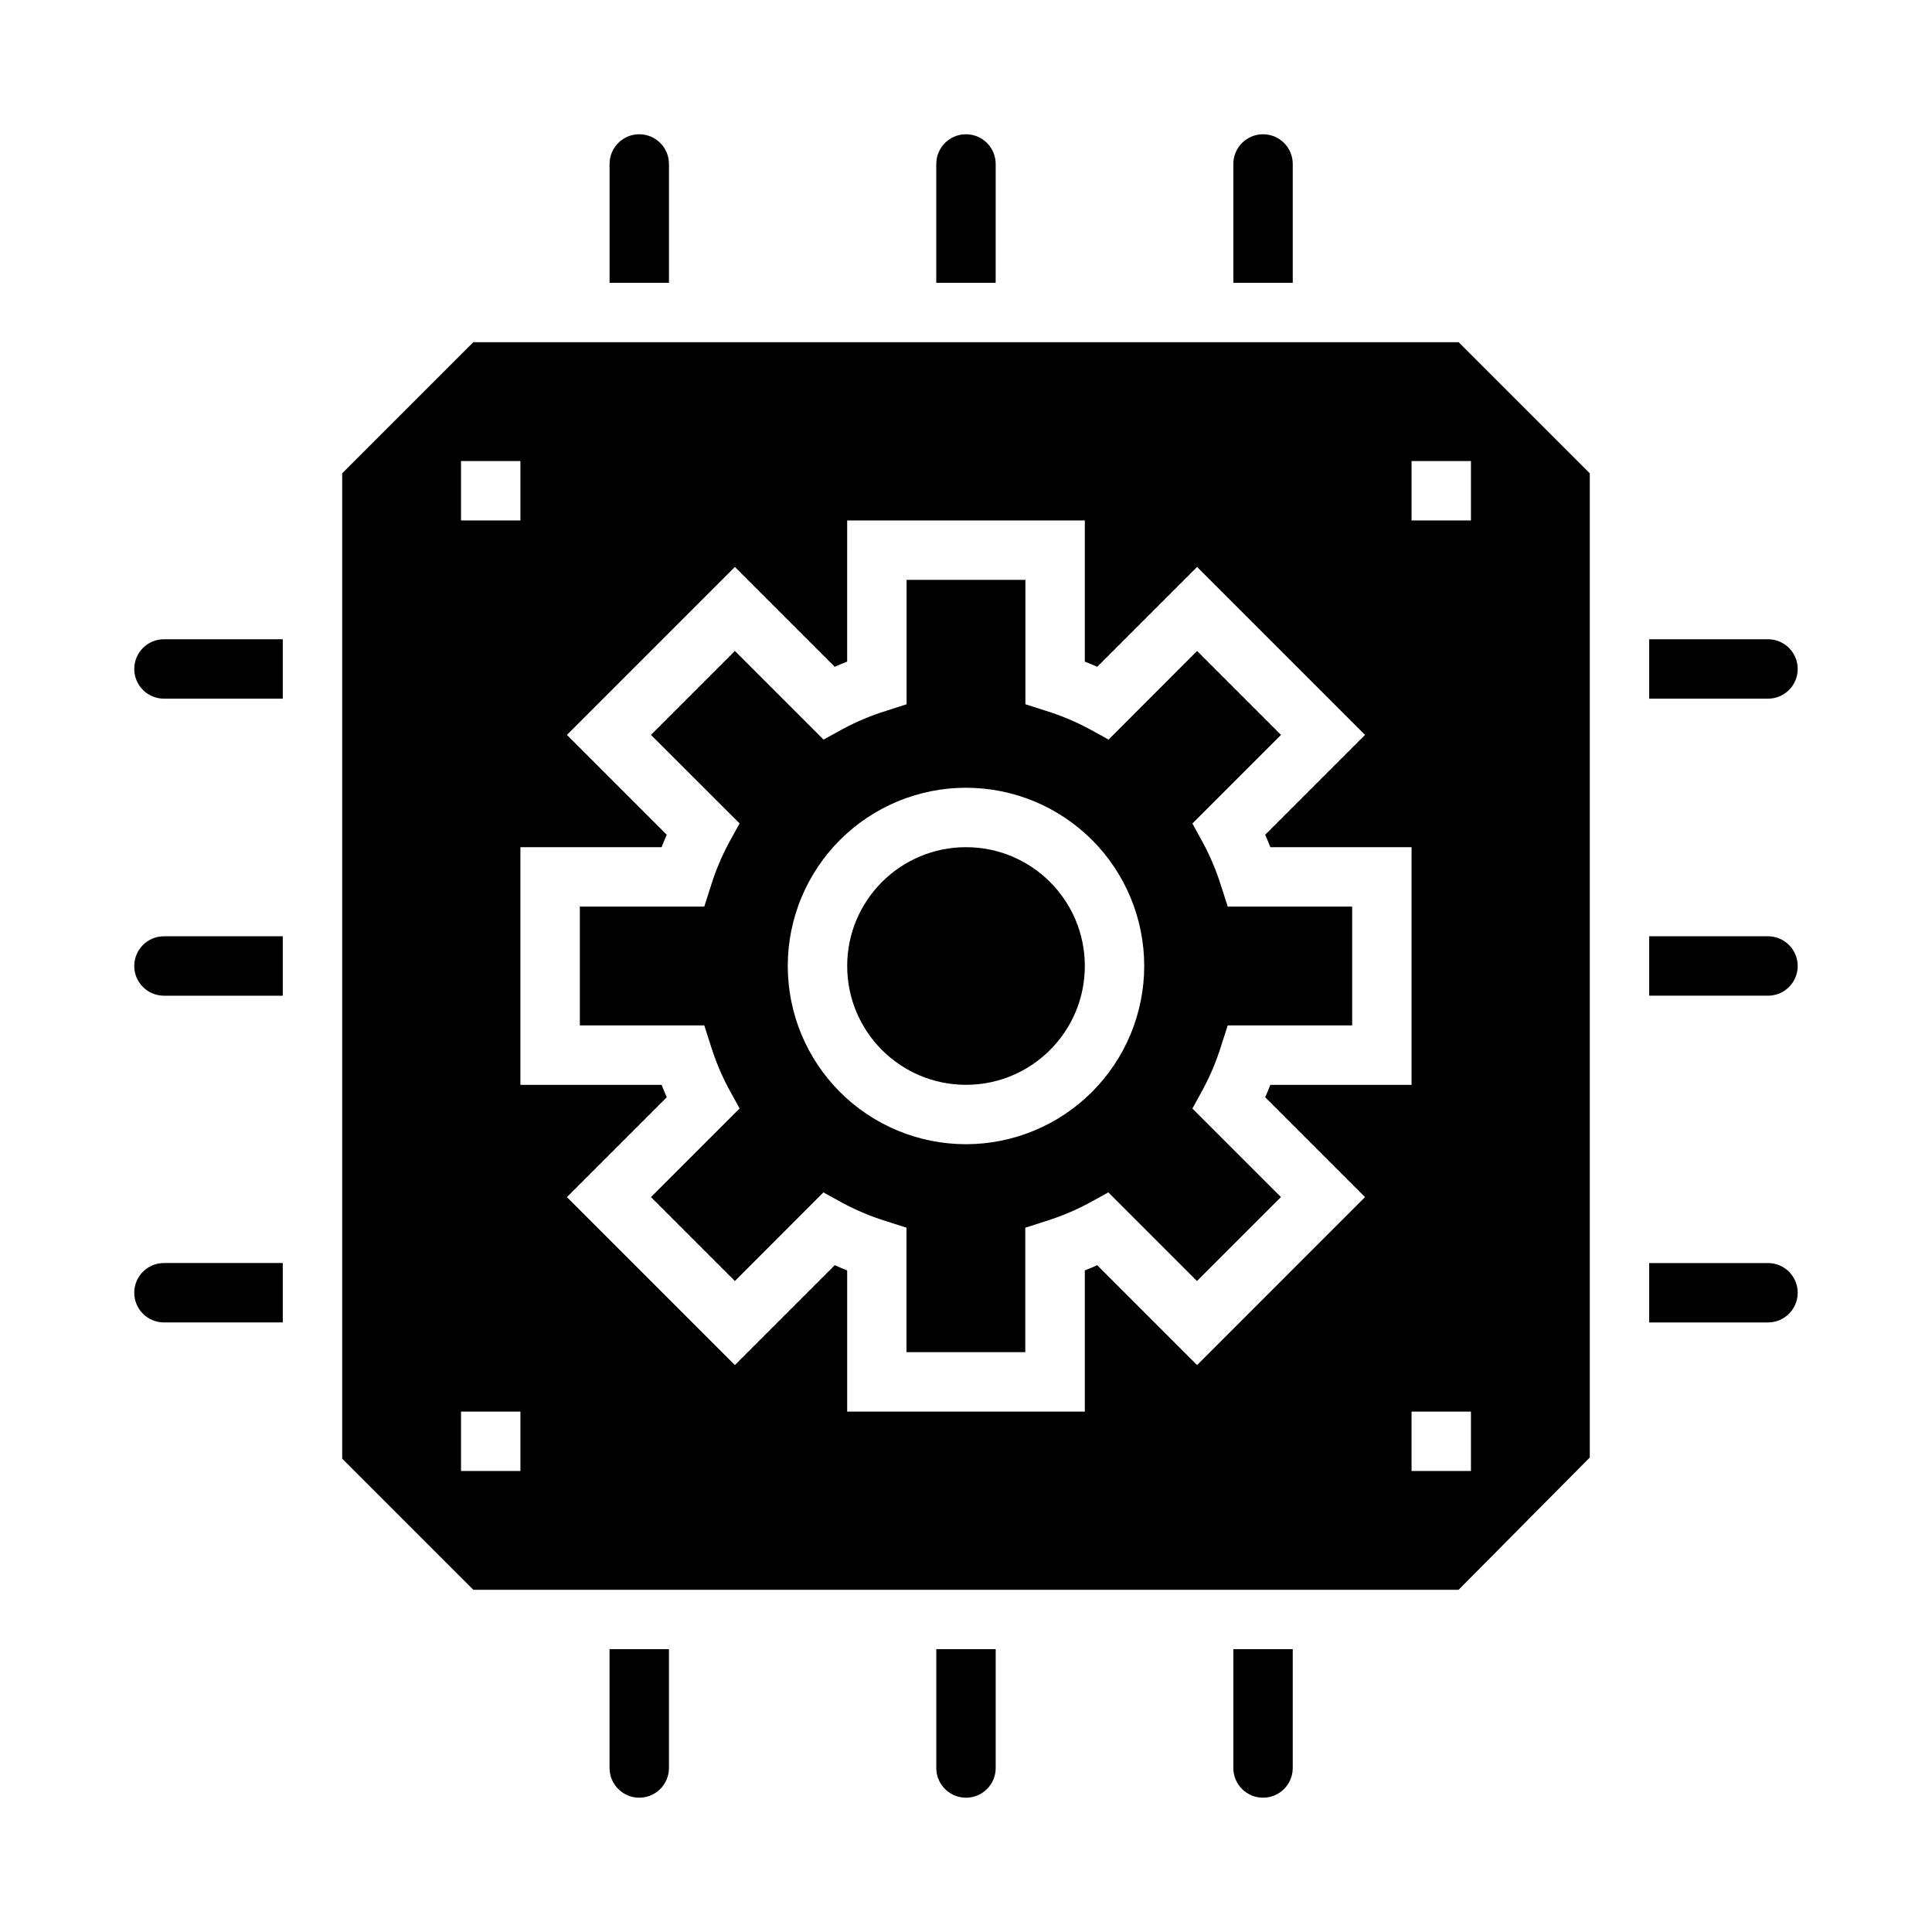 <?xml version="1.0" encoding="UTF-8"?>
<!-- Uploaded to: ICON Repo, www.svgrepo.com, Generator: ICON Repo Mixer Tools -->
<svg fill="#000000" width="800px" height="800px" version="1.1" viewBox="144 144 512 512" xmlns="http://www.w3.org/2000/svg">
 <g>
  <path d="m612.54 313.41h-31.488v15.742h31.488c4.348 0 7.871-3.523 7.871-7.871s-3.523-7.871-7.871-7.871z"/>
  <path d="m462.84 432.58c1.945-3.633 3.539-7.441 4.762-11.375l1.758-5.465h32.977v-31.488h-32.977l-1.754-5.465-0.004 0.004c-1.223-3.938-2.816-7.746-4.762-11.375l-2.844-5.172 23.488-23.488-22.242-22.25-23.457 23.488-5.172-2.844v0.004c-3.633-1.945-7.441-3.539-11.375-4.762l-5.496-1.758v-32.973h-31.488v32.977l-5.465 1.754h0.004c-3.938 1.223-7.746 2.816-11.375 4.762l-5.172 2.844-23.492-23.492-22.246 22.246 23.488 23.457-2.844 5.172h0.004c-1.945 3.633-3.539 7.441-4.762 11.379l-1.758 5.492h-32.973v31.488h32.977l1.754 5.465c1.223 3.934 2.816 7.742 4.762 11.375l2.844 5.172-23.492 23.488 22.246 22.246 23.457-23.488 5.172 2.844v-0.004c3.633 1.945 7.441 3.539 11.379 4.762l5.465 1.754-0.004 32.98h31.488v-32.977l5.465-1.754v-0.004c3.934-1.223 7.742-2.816 11.375-4.762l5.172-2.844 23.488 23.488 22.246-22.246-23.457-23.453zm-62.84 14.648c-12.527 0-24.543-4.977-33.398-13.832-8.859-8.859-13.836-20.875-13.836-33.398 0-12.527 4.977-24.543 13.836-33.398 8.855-8.859 20.871-13.836 33.398-13.836 12.523 0 24.539 4.977 33.398 13.836 8.855 8.855 13.832 20.871 13.832 33.398-0.012 12.52-4.992 24.527-13.848 33.383-8.855 8.855-20.863 13.836-33.383 13.848z"/>
  <path d="m407.87 581.05h-15.746v31.488c0 4.348 3.527 7.871 7.875 7.871s7.871-3.523 7.871-7.871z"/>
  <path d="m565.31 530.25v-260.82l-34.75-34.746h-261.13l-34.746 34.746v261.13l34.746 34.75h261.11zm-47.234-264.07h15.742v15.742h-15.742zm-251.9 0h15.742v15.742h-15.742zm15.742 267.65h-15.742v-15.746h15.742zm179.32-28.07-26.457-26.457c-1.07 0.473-2.164 0.922-3.297 1.371v37.41h-62.977v-37.414c-1.133-0.449-2.227-0.898-3.297-1.371l-26.461 26.457-44.508-44.508 26.457-26.457c-0.473-1.07-0.922-2.164-1.371-3.297h-37.414v-62.977h37.414c0.449-1.133 0.898-2.227 1.371-3.297l-26.457-26.461 44.508-44.508 26.457 26.457c1.07-0.473 2.164-0.922 3.297-1.371l0.004-37.414h62.977v37.414c1.133 0.449 2.227 0.898 3.297 1.371l26.457-26.457 44.508 44.508-26.457 26.457c0.473 1.07 0.922 2.164 1.371 3.297l37.414 0.004v62.977h-37.414c-0.449 1.133-0.898 2.227-1.371 3.297l26.457 26.457zm56.836 12.324h15.742v15.742l-15.742 0.004z"/>
  <path d="m486.59 581.05h-15.742v31.488c0 4.348 3.523 7.871 7.871 7.871s7.871-3.523 7.871-7.871z"/>
  <path d="m431.49 400c0 17.391-14.098 31.488-31.488 31.488s-31.488-14.098-31.488-31.488 14.098-31.488 31.488-31.488 31.488 14.098 31.488 31.488"/>
  <path d="m620.41 400c0-2.09-0.828-4.09-2.305-5.566-1.477-1.477-3.477-2.309-5.566-2.309h-31.488v15.742h31.488v0.004c2.09 0 4.09-0.828 5.566-2.305 1.477-1.477 2.305-3.481 2.305-5.566z"/>
  <path d="m620.41 486.59c0-2.086-0.828-4.09-2.305-5.566-1.477-1.477-3.477-2.305-5.566-2.305h-31.488v15.742h31.488c2.09 0 4.09-0.828 5.566-2.305s2.305-3.477 2.305-5.566z"/>
  <path d="m179.58 400c0 2.086 0.828 4.09 2.305 5.566 1.477 1.477 3.481 2.305 5.566 2.305h31.488v-15.746h-31.488c-4.348 0-7.871 3.527-7.871 7.875z"/>
  <path d="m179.58 321.28c0 2.09 0.828 4.09 2.305 5.566 1.477 1.477 3.481 2.305 5.566 2.305h31.488v-15.742h-31.488c-4.348 0-7.871 3.523-7.871 7.871z"/>
  <path d="m321.28 581.05h-15.742v31.488c0 4.348 3.523 7.871 7.871 7.871s7.871-3.523 7.871-7.871z"/>
  <path d="m187.45 494.46h31.488v-15.742h-31.488c-4.348 0-7.871 3.523-7.871 7.871s3.523 7.871 7.871 7.871z"/>
  <path d="m470.85 218.94h15.742v-31.488c0-4.348-3.523-7.871-7.871-7.871s-7.871 3.523-7.871 7.871z"/>
  <path d="m392.12 218.94h15.742l0.004-31.488c0-4.348-3.523-7.871-7.871-7.871s-7.875 3.523-7.875 7.871z"/>
  <path d="m305.54 218.94h15.742v-31.488c0-4.348-3.523-7.871-7.871-7.871s-7.871 3.523-7.871 7.871z"/>
 </g>
</svg>